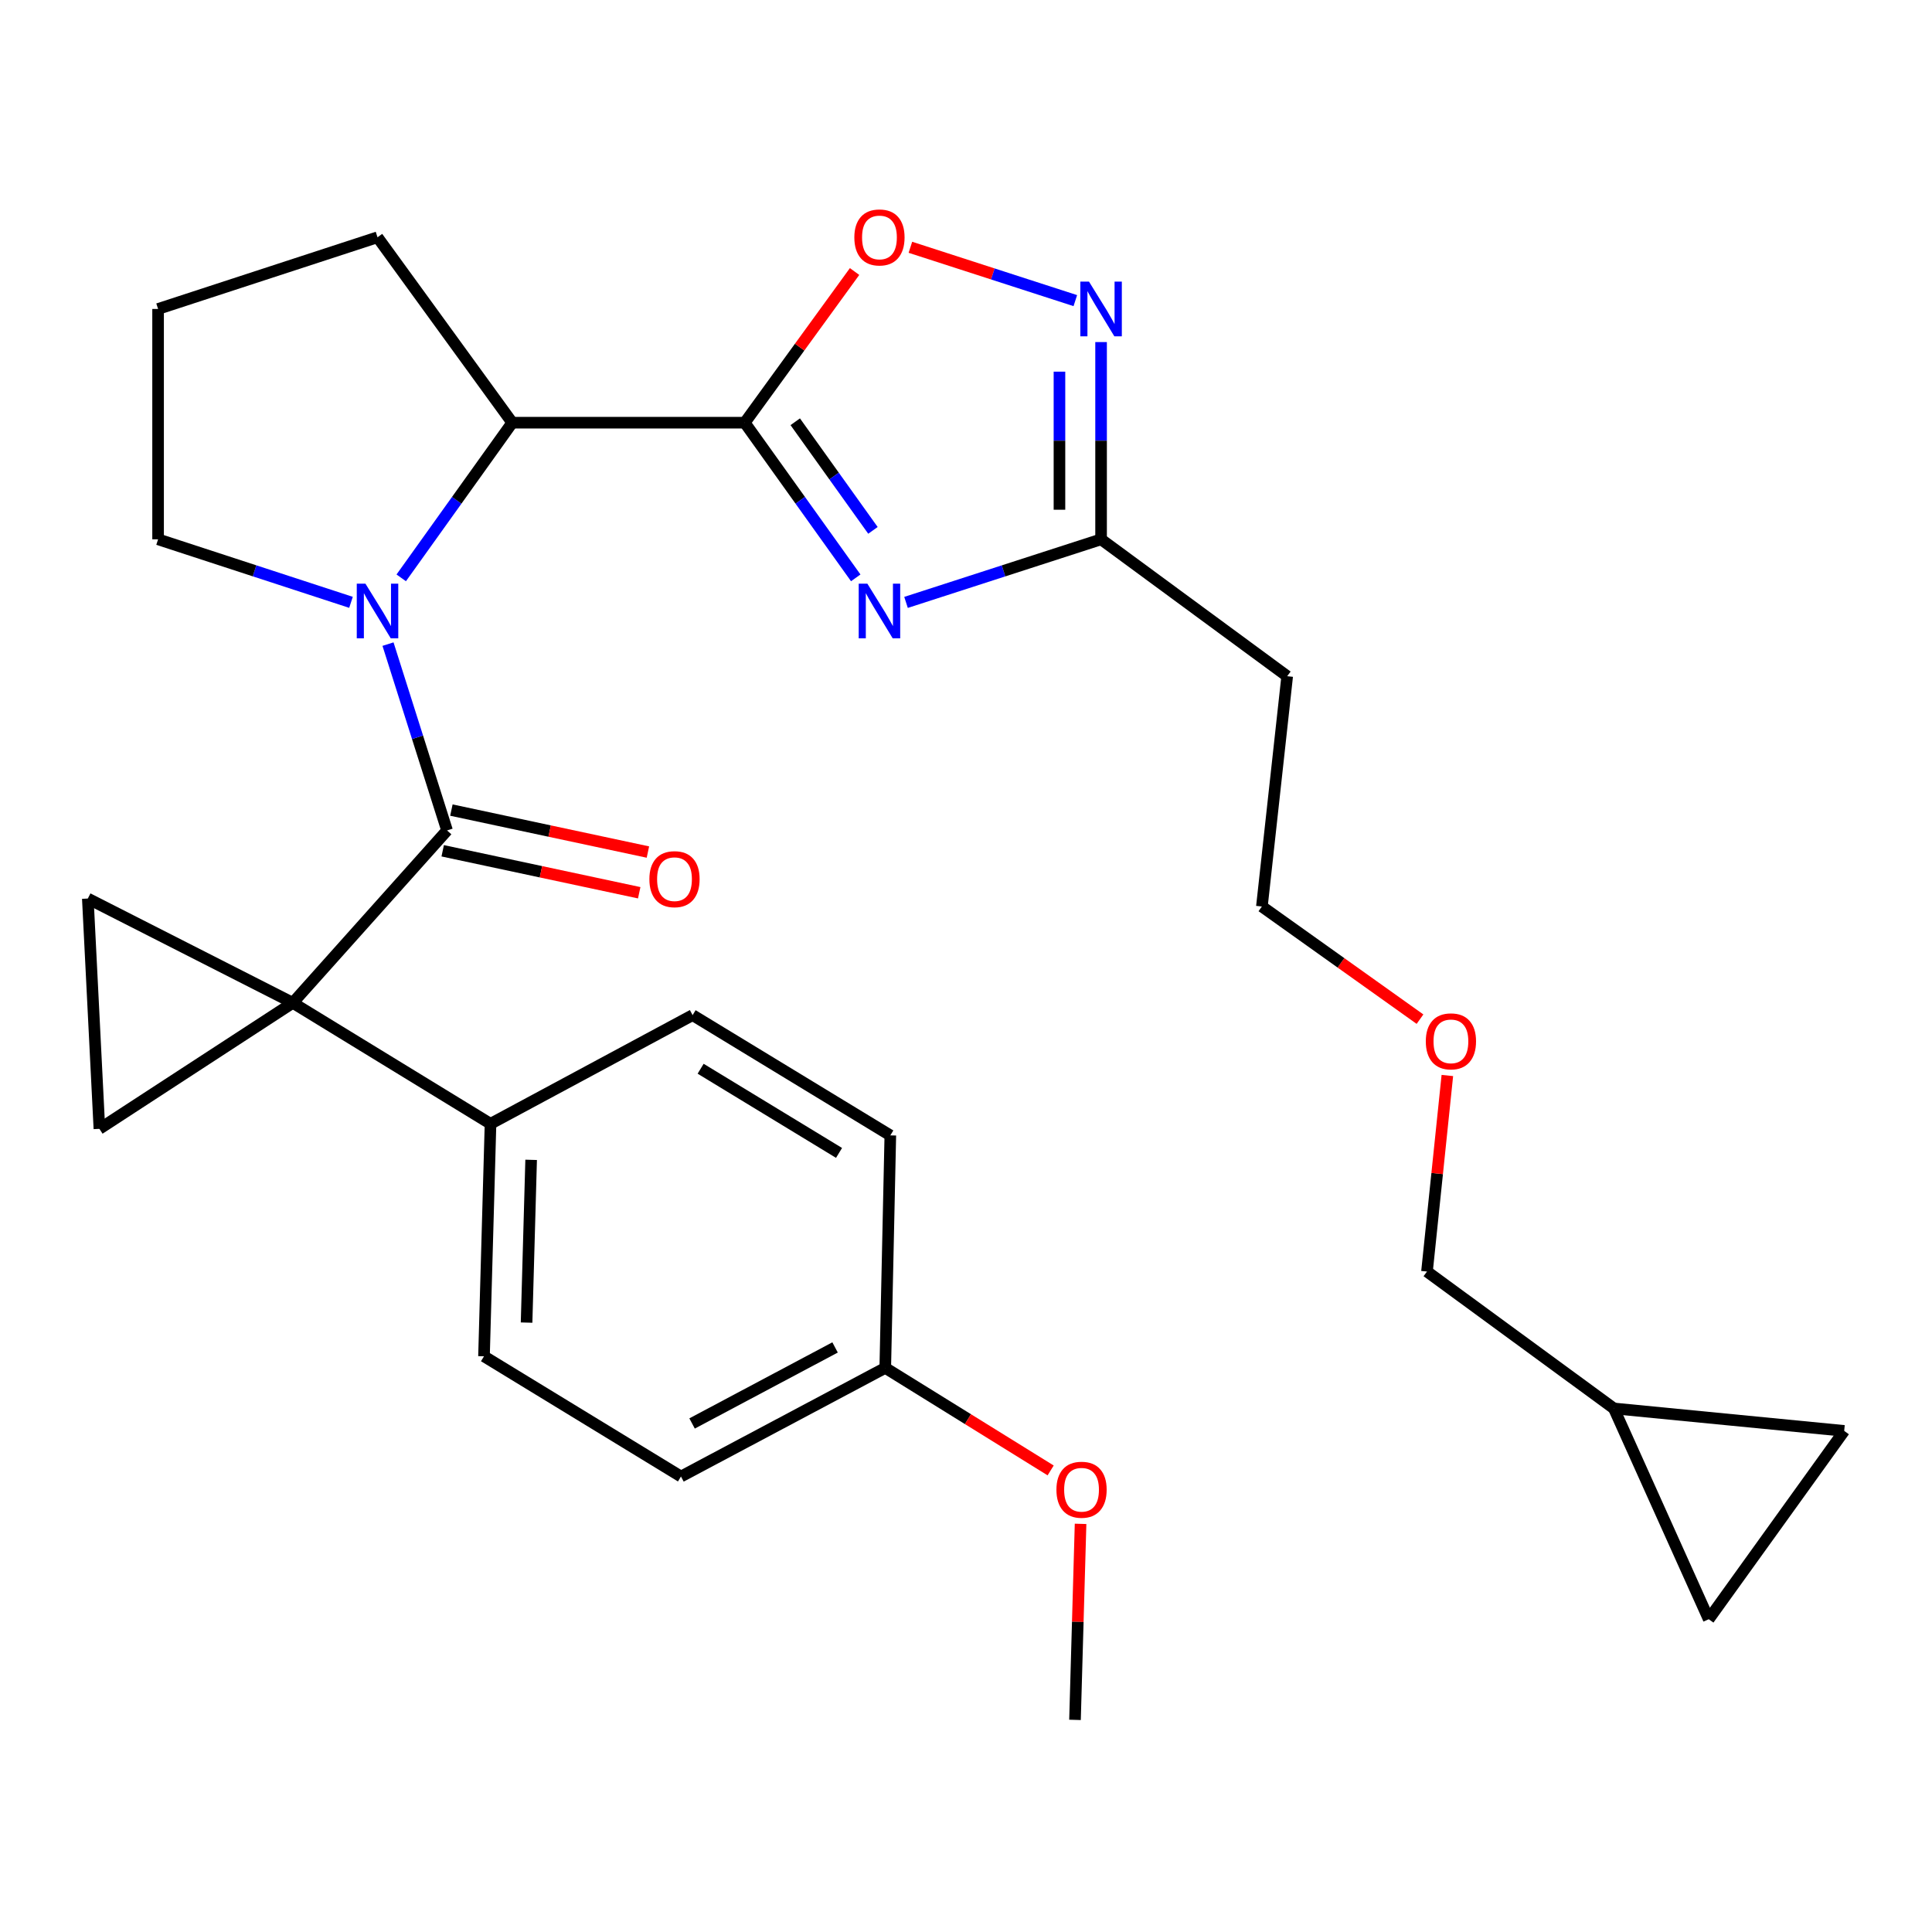 <?xml version='1.0' encoding='iso-8859-1'?>
<svg version='1.1' baseProfile='full'
              xmlns='http://www.w3.org/2000/svg'
                      xmlns:rdkit='http://www.rdkit.org/xml'
                      xmlns:xlink='http://www.w3.org/1999/xlink'
                  xml:space='preserve'
width='1000px' height='1000px' viewBox='0 0 1000 1000'>
<!-- END OF HEADER -->
<rect style='opacity:1.0;fill:#FFFFFF;stroke:none' width='1000' height='1000' x='0' y='0'> </rect>
<path class='bond-0' d='M 151.563,519.064 L 231.39,429.83' style='fill:none;fill-rule:evenodd;stroke:#000000;stroke-width:6px;stroke-linecap:butt;stroke-linejoin:miter;stroke-opacity:1' />
<path class='bond-5' d='M 151.563,519.064 L 51.45,584.289' style='fill:none;fill-rule:evenodd;stroke:#000000;stroke-width:6px;stroke-linecap:butt;stroke-linejoin:miter;stroke-opacity:1' />
<path class='bond-6' d='M 151.563,519.064 L 45.455,465.088' style='fill:none;fill-rule:evenodd;stroke:#000000;stroke-width:6px;stroke-linecap:butt;stroke-linejoin:miter;stroke-opacity:1' />
<path class='bond-10' d='M 151.563,519.064 L 253.89,581.68' style='fill:none;fill-rule:evenodd;stroke:#000000;stroke-width:6px;stroke-linecap:butt;stroke-linejoin:miter;stroke-opacity:1' />
<path class='bond-2' d='M 231.39,429.83 L 216.111,381.611' style='fill:none;fill-rule:evenodd;stroke:#000000;stroke-width:6px;stroke-linecap:butt;stroke-linejoin:miter;stroke-opacity:1' />
<path class='bond-2' d='M 216.111,381.611 L 200.832,333.392' style='fill:none;fill-rule:evenodd;stroke:#0000FF;stroke-width:6px;stroke-linecap:butt;stroke-linejoin:miter;stroke-opacity:1' />
<path class='bond-11' d='M 229.14,440.364 L 280,451.226' style='fill:none;fill-rule:evenodd;stroke:#000000;stroke-width:6px;stroke-linecap:butt;stroke-linejoin:miter;stroke-opacity:1' />
<path class='bond-11' d='M 280,451.226 L 330.86,462.089' style='fill:none;fill-rule:evenodd;stroke:#FF0000;stroke-width:6px;stroke-linecap:butt;stroke-linejoin:miter;stroke-opacity:1' />
<path class='bond-11' d='M 233.64,419.296 L 284.499,430.159' style='fill:none;fill-rule:evenodd;stroke:#000000;stroke-width:6px;stroke-linecap:butt;stroke-linejoin:miter;stroke-opacity:1' />
<path class='bond-11' d='M 284.499,430.159 L 335.359,441.022' style='fill:none;fill-rule:evenodd;stroke:#FF0000;stroke-width:6px;stroke-linecap:butt;stroke-linejoin:miter;stroke-opacity:1' />
<path class='bond-1' d='M 385.478,218.786 L 265.14,218.786' style='fill:none;fill-rule:evenodd;stroke:#000000;stroke-width:6px;stroke-linecap:butt;stroke-linejoin:miter;stroke-opacity:1' />
<path class='bond-3' d='M 385.478,218.786 L 414.204,258.942' style='fill:none;fill-rule:evenodd;stroke:#000000;stroke-width:6px;stroke-linecap:butt;stroke-linejoin:miter;stroke-opacity:1' />
<path class='bond-3' d='M 414.204,258.942 L 442.931,299.097' style='fill:none;fill-rule:evenodd;stroke:#0000FF;stroke-width:6px;stroke-linecap:butt;stroke-linejoin:miter;stroke-opacity:1' />
<path class='bond-3' d='M 411.617,218.299 L 431.725,246.408' style='fill:none;fill-rule:evenodd;stroke:#000000;stroke-width:6px;stroke-linecap:butt;stroke-linejoin:miter;stroke-opacity:1' />
<path class='bond-3' d='M 431.725,246.408 L 451.834,274.517' style='fill:none;fill-rule:evenodd;stroke:#0000FF;stroke-width:6px;stroke-linecap:butt;stroke-linejoin:miter;stroke-opacity:1' />
<path class='bond-7' d='M 385.478,218.786 L 413.902,179.663' style='fill:none;fill-rule:evenodd;stroke:#000000;stroke-width:6px;stroke-linecap:butt;stroke-linejoin:miter;stroke-opacity:1' />
<path class='bond-7' d='M 413.902,179.663 L 442.326,140.54' style='fill:none;fill-rule:evenodd;stroke:#FF0000;stroke-width:6px;stroke-linecap:butt;stroke-linejoin:miter;stroke-opacity:1' />
<path class='bond-4' d='M 207.677,299.097 L 236.408,258.942' style='fill:none;fill-rule:evenodd;stroke:#0000FF;stroke-width:6px;stroke-linecap:butt;stroke-linejoin:miter;stroke-opacity:1' />
<path class='bond-4' d='M 236.408,258.942 L 265.14,218.786' style='fill:none;fill-rule:evenodd;stroke:#000000;stroke-width:6px;stroke-linecap:butt;stroke-linejoin:miter;stroke-opacity:1' />
<path class='bond-18' d='M 181.675,311.769 L 131.75,295.461' style='fill:none;fill-rule:evenodd;stroke:#0000FF;stroke-width:6px;stroke-linecap:butt;stroke-linejoin:miter;stroke-opacity:1' />
<path class='bond-18' d='M 131.75,295.461 L 81.825,279.153' style='fill:none;fill-rule:evenodd;stroke:#000000;stroke-width:6px;stroke-linecap:butt;stroke-linejoin:miter;stroke-opacity:1' />
<path class='bond-9' d='M 468.958,311.805 L 519.437,295.479' style='fill:none;fill-rule:evenodd;stroke:#0000FF;stroke-width:6px;stroke-linecap:butt;stroke-linejoin:miter;stroke-opacity:1' />
<path class='bond-9' d='M 519.437,295.479 L 569.917,279.153' style='fill:none;fill-rule:evenodd;stroke:#000000;stroke-width:6px;stroke-linecap:butt;stroke-linejoin:miter;stroke-opacity:1' />
<path class='bond-22' d='M 265.14,218.786 L 195.402,122.814' style='fill:none;fill-rule:evenodd;stroke:#000000;stroke-width:6px;stroke-linecap:butt;stroke-linejoin:miter;stroke-opacity:1' />
<path class='bond-29' d='M 51.45,584.289 L 45.455,465.088' style='fill:none;fill-rule:evenodd;stroke:#000000;stroke-width:6px;stroke-linecap:butt;stroke-linejoin:miter;stroke-opacity:1' />
<path class='bond-8' d='M 471.218,127.994 L 513.901,141.798' style='fill:none;fill-rule:evenodd;stroke:#FF0000;stroke-width:6px;stroke-linecap:butt;stroke-linejoin:miter;stroke-opacity:1' />
<path class='bond-8' d='M 513.901,141.798 L 556.584,155.603' style='fill:none;fill-rule:evenodd;stroke:#0000FF;stroke-width:6px;stroke-linecap:butt;stroke-linejoin:miter;stroke-opacity:1' />
<path class='bond-32' d='M 569.917,177.056 L 569.917,228.104' style='fill:none;fill-rule:evenodd;stroke:#0000FF;stroke-width:6px;stroke-linecap:butt;stroke-linejoin:miter;stroke-opacity:1' />
<path class='bond-32' d='M 569.917,228.104 L 569.917,279.153' style='fill:none;fill-rule:evenodd;stroke:#000000;stroke-width:6px;stroke-linecap:butt;stroke-linejoin:miter;stroke-opacity:1' />
<path class='bond-32' d='M 548.375,192.371 L 548.375,228.104' style='fill:none;fill-rule:evenodd;stroke:#0000FF;stroke-width:6px;stroke-linecap:butt;stroke-linejoin:miter;stroke-opacity:1' />
<path class='bond-32' d='M 548.375,228.104 L 548.375,263.838' style='fill:none;fill-rule:evenodd;stroke:#000000;stroke-width:6px;stroke-linecap:butt;stroke-linejoin:miter;stroke-opacity:1' />
<path class='bond-15' d='M 569.917,279.153 L 666.248,350.003' style='fill:none;fill-rule:evenodd;stroke:#000000;stroke-width:6px;stroke-linecap:butt;stroke-linejoin:miter;stroke-opacity:1' />
<path class='bond-16' d='M 253.89,581.68 L 250.515,702.019' style='fill:none;fill-rule:evenodd;stroke:#000000;stroke-width:6px;stroke-linecap:butt;stroke-linejoin:miter;stroke-opacity:1' />
<path class='bond-16' d='M 274.917,600.335 L 272.555,684.572' style='fill:none;fill-rule:evenodd;stroke:#000000;stroke-width:6px;stroke-linecap:butt;stroke-linejoin:miter;stroke-opacity:1' />
<path class='bond-17' d='M 253.89,581.68 L 358.49,525.431' style='fill:none;fill-rule:evenodd;stroke:#000000;stroke-width:6px;stroke-linecap:butt;stroke-linejoin:miter;stroke-opacity:1' />
<path class='bond-12' d='M 954.545,740.628 L 835.344,729.007' style='fill:none;fill-rule:evenodd;stroke:#000000;stroke-width:6px;stroke-linecap:butt;stroke-linejoin:miter;stroke-opacity:1' />
<path class='bond-33' d='M 954.545,740.628 L 884.437,838.107' style='fill:none;fill-rule:evenodd;stroke:#000000;stroke-width:6px;stroke-linecap:butt;stroke-linejoin:miter;stroke-opacity:1' />
<path class='bond-13' d='M 884.437,838.107 L 835.344,729.007' style='fill:none;fill-rule:evenodd;stroke:#000000;stroke-width:6px;stroke-linecap:butt;stroke-linejoin:miter;stroke-opacity:1' />
<path class='bond-14' d='M 835.344,729.007 L 738.606,658.156' style='fill:none;fill-rule:evenodd;stroke:#000000;stroke-width:6px;stroke-linecap:butt;stroke-linejoin:miter;stroke-opacity:1' />
<path class='bond-27' d='M 666.248,350.003 L 653.155,469.205' style='fill:none;fill-rule:evenodd;stroke:#000000;stroke-width:6px;stroke-linecap:butt;stroke-linejoin:miter;stroke-opacity:1' />
<path class='bond-21' d='M 250.515,702.019 L 352.47,764.24' style='fill:none;fill-rule:evenodd;stroke:#000000;stroke-width:6px;stroke-linecap:butt;stroke-linejoin:miter;stroke-opacity:1' />
<path class='bond-20' d='M 358.49,525.431 L 460.829,587.676' style='fill:none;fill-rule:evenodd;stroke:#000000;stroke-width:6px;stroke-linecap:butt;stroke-linejoin:miter;stroke-opacity:1' />
<path class='bond-20' d='M 362.646,553.173 L 434.283,596.745' style='fill:none;fill-rule:evenodd;stroke:#000000;stroke-width:6px;stroke-linecap:butt;stroke-linejoin:miter;stroke-opacity:1' />
<path class='bond-24' d='M 81.825,279.153 L 81.825,159.915' style='fill:none;fill-rule:evenodd;stroke:#000000;stroke-width:6px;stroke-linecap:butt;stroke-linejoin:miter;stroke-opacity:1' />
<path class='bond-19' d='M 458.208,708.015 L 460.829,587.676' style='fill:none;fill-rule:evenodd;stroke:#000000;stroke-width:6px;stroke-linecap:butt;stroke-linejoin:miter;stroke-opacity:1' />
<path class='bond-23' d='M 458.208,708.015 L 501.012,734.552' style='fill:none;fill-rule:evenodd;stroke:#000000;stroke-width:6px;stroke-linecap:butt;stroke-linejoin:miter;stroke-opacity:1' />
<path class='bond-23' d='M 501.012,734.552 L 543.816,761.09' style='fill:none;fill-rule:evenodd;stroke:#FF0000;stroke-width:6px;stroke-linecap:butt;stroke-linejoin:miter;stroke-opacity:1' />
<path class='bond-30' d='M 458.208,708.015 L 352.47,764.24' style='fill:none;fill-rule:evenodd;stroke:#000000;stroke-width:6px;stroke-linecap:butt;stroke-linejoin:miter;stroke-opacity:1' />
<path class='bond-30' d='M 432.233,697.428 L 358.217,736.786' style='fill:none;fill-rule:evenodd;stroke:#000000;stroke-width:6px;stroke-linecap:butt;stroke-linejoin:miter;stroke-opacity:1' />
<path class='bond-31' d='M 195.402,122.814 L 81.825,159.915' style='fill:none;fill-rule:evenodd;stroke:#000000;stroke-width:6px;stroke-linecap:butt;stroke-linejoin:miter;stroke-opacity:1' />
<path class='bond-28' d='M 559.3,788.744 L 557.859,839.474' style='fill:none;fill-rule:evenodd;stroke:#FF0000;stroke-width:6px;stroke-linecap:butt;stroke-linejoin:miter;stroke-opacity:1' />
<path class='bond-28' d='M 557.859,839.474 L 556.417,890.204' style='fill:none;fill-rule:evenodd;stroke:#000000;stroke-width:6px;stroke-linecap:butt;stroke-linejoin:miter;stroke-opacity:1' />
<path class='bond-25' d='M 738.606,658.156 L 743.878,607.416' style='fill:none;fill-rule:evenodd;stroke:#000000;stroke-width:6px;stroke-linecap:butt;stroke-linejoin:miter;stroke-opacity:1' />
<path class='bond-25' d='M 743.878,607.416 L 749.149,556.675' style='fill:none;fill-rule:evenodd;stroke:#FF0000;stroke-width:6px;stroke-linecap:butt;stroke-linejoin:miter;stroke-opacity:1' />
<path class='bond-26' d='M 734.99,527.515 L 694.072,498.36' style='fill:none;fill-rule:evenodd;stroke:#FF0000;stroke-width:6px;stroke-linecap:butt;stroke-linejoin:miter;stroke-opacity:1' />
<path class='bond-26' d='M 694.072,498.36 L 653.155,469.205' style='fill:none;fill-rule:evenodd;stroke:#000000;stroke-width:6px;stroke-linecap:butt;stroke-linejoin:miter;stroke-opacity:1' />
<path  class='atom-3' d='M 189.142 302.093
L 198.422 317.093
Q 199.342 318.573, 200.822 321.253
Q 202.302 323.933, 202.382 324.093
L 202.382 302.093
L 206.142 302.093
L 206.142 330.413
L 202.262 330.413
L 192.302 314.013
Q 191.142 312.093, 189.902 309.893
Q 188.702 307.693, 188.342 307.013
L 188.342 330.413
L 184.662 330.413
L 184.662 302.093
L 189.142 302.093
' fill='#0000FF'/>
<path  class='atom-4' d='M 448.944 302.093
L 458.224 317.093
Q 459.144 318.573, 460.624 321.253
Q 462.104 323.933, 462.184 324.093
L 462.184 302.093
L 465.944 302.093
L 465.944 330.413
L 462.064 330.413
L 452.104 314.013
Q 450.944 312.093, 449.704 309.893
Q 448.504 307.693, 448.144 307.013
L 448.144 330.413
L 444.464 330.413
L 444.464 302.093
L 448.944 302.093
' fill='#0000FF'/>
<path  class='atom-8' d='M 442.204 122.894
Q 442.204 116.094, 445.564 112.294
Q 448.924 108.494, 455.204 108.494
Q 461.484 108.494, 464.844 112.294
Q 468.204 116.094, 468.204 122.894
Q 468.204 129.774, 464.804 133.694
Q 461.404 137.574, 455.204 137.574
Q 448.964 137.574, 445.564 133.694
Q 442.204 129.814, 442.204 122.894
M 455.204 134.374
Q 459.524 134.374, 461.844 131.494
Q 464.204 128.574, 464.204 122.894
Q 464.204 117.334, 461.844 114.534
Q 459.524 111.694, 455.204 111.694
Q 450.884 111.694, 448.524 114.494
Q 446.204 117.294, 446.204 122.894
Q 446.204 128.614, 448.524 131.494
Q 450.884 134.374, 455.204 134.374
' fill='#FF0000'/>
<path  class='atom-9' d='M 563.657 145.755
L 572.937 160.755
Q 573.857 162.235, 575.337 164.915
Q 576.817 167.595, 576.897 167.755
L 576.897 145.755
L 580.657 145.755
L 580.657 174.075
L 576.777 174.075
L 566.817 157.675
Q 565.657 155.755, 564.417 153.555
Q 563.217 151.355, 562.857 150.675
L 562.857 174.075
L 559.177 174.075
L 559.177 145.755
L 563.657 145.755
' fill='#0000FF'/>
<path  class='atom-12' d='M 336.119 455.055
Q 336.119 448.255, 339.479 444.455
Q 342.839 440.655, 349.119 440.655
Q 355.399 440.655, 358.759 444.455
Q 362.119 448.255, 362.119 455.055
Q 362.119 461.935, 358.719 465.855
Q 355.319 469.735, 349.119 469.735
Q 342.879 469.735, 339.479 465.855
Q 336.119 461.975, 336.119 455.055
M 349.119 466.535
Q 353.439 466.535, 355.759 463.655
Q 358.119 460.735, 358.119 455.055
Q 358.119 449.495, 355.759 446.695
Q 353.439 443.855, 349.119 443.855
Q 344.799 443.855, 342.439 446.655
Q 340.119 449.455, 340.119 455.055
Q 340.119 460.775, 342.439 463.655
Q 344.799 466.535, 349.119 466.535
' fill='#FF0000'/>
<path  class='atom-24' d='M 546.804 771.082
Q 546.804 764.282, 550.164 760.482
Q 553.524 756.682, 559.804 756.682
Q 566.084 756.682, 569.444 760.482
Q 572.804 764.282, 572.804 771.082
Q 572.804 777.962, 569.404 781.882
Q 566.004 785.762, 559.804 785.762
Q 553.564 785.762, 550.164 781.882
Q 546.804 778.002, 546.804 771.082
M 559.804 782.562
Q 564.124 782.562, 566.444 779.682
Q 568.804 776.762, 568.804 771.082
Q 568.804 765.522, 566.444 762.722
Q 564.124 759.882, 559.804 759.882
Q 555.484 759.882, 553.124 762.682
Q 550.804 765.482, 550.804 771.082
Q 550.804 776.802, 553.124 779.682
Q 555.484 782.562, 559.804 782.562
' fill='#FF0000'/>
<path  class='atom-27' d='M 737.993 538.998
Q 737.993 532.198, 741.353 528.398
Q 744.713 524.598, 750.993 524.598
Q 757.273 524.598, 760.633 528.398
Q 763.993 532.198, 763.993 538.998
Q 763.993 545.878, 760.593 549.798
Q 757.193 553.678, 750.993 553.678
Q 744.753 553.678, 741.353 549.798
Q 737.993 545.918, 737.993 538.998
M 750.993 550.478
Q 755.313 550.478, 757.633 547.598
Q 759.993 544.678, 759.993 538.998
Q 759.993 533.438, 757.633 530.638
Q 755.313 527.798, 750.993 527.798
Q 746.673 527.798, 744.313 530.598
Q 741.993 533.398, 741.993 538.998
Q 741.993 544.718, 744.313 547.598
Q 746.673 550.478, 750.993 550.478
' fill='#FF0000'/>
</svg>
